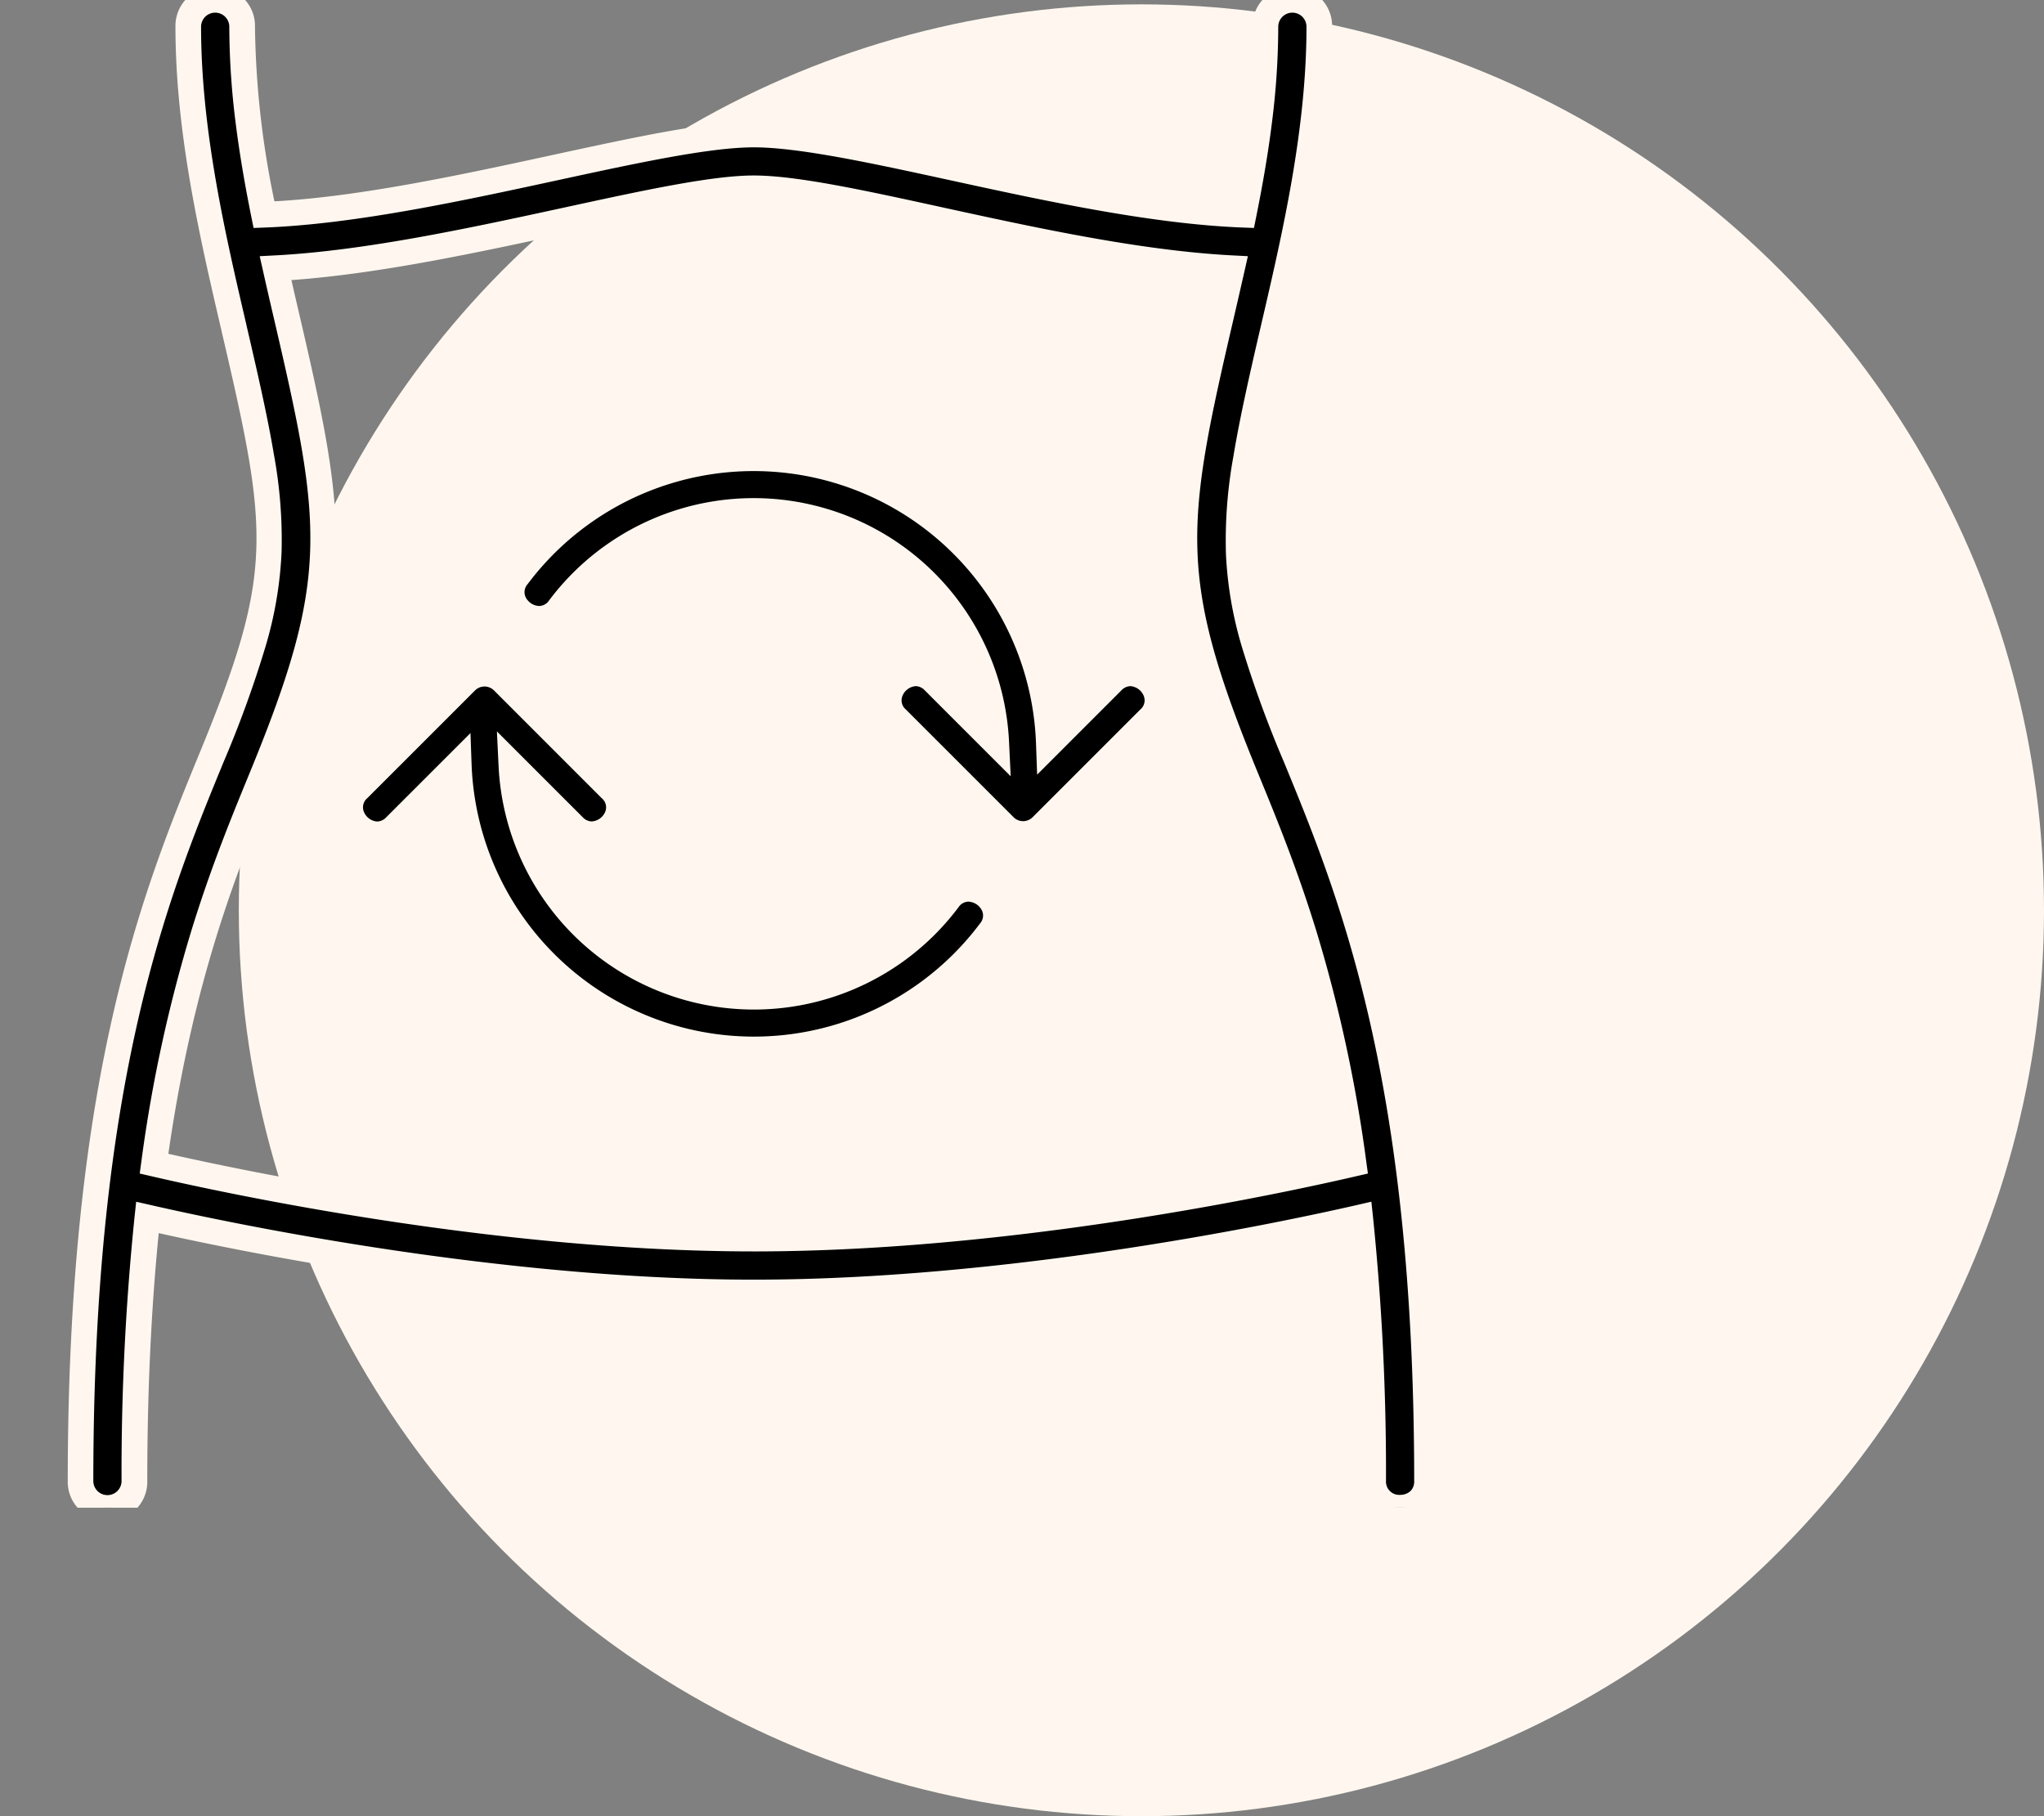 <svg xmlns="http://www.w3.org/2000/svg" xmlns:xlink="http://www.w3.org/1999/xlink" width="318.613" height="283.086" viewBox="0 0 318.613 283.086"><rect x="0" y="0" width="318.613" height="283.086" fill="#808080" stroke="none"/><defs><clipPath id="a"><rect width="235" height="235" transform="translate(141.387 2663)"/></clipPath></defs><g transform="translate(-141.387 -2663)"><ellipse cx="140.694" cy="141.203" rx="140.694" ry="141.203" transform="translate(178.612 2663.68)" fill="#fff7ef"/><g clip-path="url(#a)"><g transform="translate(124.564 2646.177)"><path d="M218.8,134.822c-11.48-27.918-11.048-34.3-3.488-66.75,3.354-14.41,7.157-30.739,7.157-47.084,0-5.549-8.4-5.558-8.4,0a147.91,147.91,0,0,1-3.413,29.295c-26.113-.986-60.559-12.5-76.342-12.5-15.481,0-50.522,11.527-76.346,12.5a148.218,148.218,0,0,1-3.408-29.295c0-5.549-8.4-5.558-8.4,0,0,16.345,3.8,32.674,7.157,47.08,7.4,31.78,8.156,38.425-3.488,66.75-8.634,21.009-20.459,49.779-20.459,112.84,0,5.549,8.4,5.558,8.4,0a384.993,384.993,0,0,1,2.027-41.078c13.2,3.022,54.556,11.694,94.517,11.694s81.32-8.672,94.517-11.694a384.993,384.993,0,0,1,2.027,41.078c0,5.549,8.4,5.558,8.4,0C239.263,184.6,227.438,155.827,218.8,134.822ZM134.323,209.88c-40.083,0-81.714-8.945-93.493-11.678,3.975-28.984,11.09-46.341,16.778-60.189,12.618-30.7,11.514-39.151,3.9-71.846-.583-2.5-1.163-5.016-1.729-7.539,26.122-1.347,60.68-12.454,74.545-12.454,14.137,0,47.962,11.082,74.545,12.454q-.856,3.79-1.729,7.539c-7.669,32.938-8.605,41.418,3.9,71.846,5.692,13.848,12.807,31.2,16.778,60.189-11.77,2.733-53.381,11.678-93.493,11.678Z"/><path d="M235.068,253.823h0a6.342,6.342,0,0,1-4.21-1.541,6.045,6.045,0,0,1-1.99-4.624c0-13.768-.6-26.751-1.785-38.63-7.214,1.607-19.834,4.213-35.168,6.511a393.157,393.157,0,0,1-57.591,4.736,393.157,393.157,0,0,1-57.591-4.736c-15.334-2.3-27.954-4.9-35.168-6.511-1.185,11.88-1.785,24.862-1.785,38.63a6.047,6.047,0,0,1-1.988,4.624,6.517,6.517,0,0,1-8.418,0,6.045,6.045,0,0,1-1.99-4.624c0-63.455,11.911-92.437,20.609-113.6,11.581-28.172,10.7-34.176,3.39-65.537l0-.018C48,54,44.173,37.556,44.173,20.988a6.047,6.047,0,0,1,1.988-4.624,6.517,6.517,0,0,1,8.418,0,6.045,6.045,0,0,1,1.99,4.624A139.555,139.555,0,0,0,59.6,48.205c13.417-.736,29.26-4.168,43.305-7.211,12.919-2.8,24.077-5.216,31.414-5.216,7.49,0,18.619,2.423,31.5,5.228,13.948,3.037,29.683,6.463,43.212,7.2a139.241,139.241,0,0,0,3.038-27.218,6.047,6.047,0,0,1,1.988-4.624,6.517,6.517,0,0,1,8.418,0,6.045,6.045,0,0,1,1.99,4.624c0,16.564-3.826,33-7.2,47.507l-.007.031c-7.558,32.44-7.858,38.184,3.39,65.536,8.7,21.158,20.609,50.136,20.609,113.6a6.048,6.048,0,0,1-1.988,4.624A6.335,6.335,0,0,1,235.068,253.823Zm-4.479-49.695.24,2.239a390.548,390.548,0,0,1,2.039,41.291,2.06,2.06,0,0,0,2.2,2.165,2.377,2.377,0,0,0,1.561-.54,2.06,2.06,0,0,0,.634-1.625c0-62.67-11.738-91.225-20.309-112.075a175.783,175.783,0,0,1-6.523-17.849,60.186,60.186,0,0,1-2.51-14.5,73.048,73.048,0,0,1,1.162-15.29c.912-5.524,2.315-11.871,4.284-20.32l.007-.03c3.327-14.295,7.1-30.5,7.1-46.6a2.2,2.2,0,0,0-4.4,0,120.24,120.24,0,0,1-.991,14.994c-.556,4.457-1.361,9.265-2.461,14.7l-.337,1.666-1.7-.064c-14.253-.538-30.914-4.166-45.613-7.366-12.133-2.642-23.593-5.137-30.653-5.137-6.909,0-18.4,2.49-30.568,5.126-14.805,3.208-31.586,6.843-45.7,7.378l-1.7.064-.337-1.667c-1.1-5.437-1.9-10.244-2.457-14.7a120.343,120.343,0,0,1-.991-14.994,2.2,2.2,0,0,0-4.4,0c0,16.109,3.772,32.313,7.1,46.609l0,.018c2.009,8.622,3.347,14.654,4.241,19.976a73.329,73.329,0,0,1,1.209,15.223,60.714,60.714,0,0,1-2.464,14.642,172.817,172.817,0,0,1-6.573,18.124c-8.571,20.854-20.309,49.414-20.309,112.079a2.2,2.2,0,0,0,4.4,0,390.548,390.548,0,0,1,2.039-41.291l.24-2.239,2.2.5c11.928,2.732,53.963,11.644,94.071,11.644s82.143-8.912,94.071-11.644Zm-96.266,7.751c-40.259,0-82.085-8.978-93.945-11.729l-1.777-.412.248-1.808a225.358,225.358,0,0,1,7.817-36.088c3.024-9.815,6.248-17.664,9.092-24.589,12.492-30.39,11.333-38.294,3.8-70.632-.631-2.7-1.2-5.171-1.733-7.554l-.52-2.313,2.368-.122c14.077-.726,30.612-4.315,45.2-7.481,12.3-2.67,22.926-4.976,29.447-4.976,6.647,0,17.2,2.3,29.409,4.969,14.49,3.163,30.913,6.748,45.239,7.488l2.371.122-.523,2.316c-.5,2.2-1.031,4.529-1.732,7.55-7.529,32.339-8.688,40.243,3.8,70.634,2.844,6.919,6.068,14.762,9.1,24.59A225.164,225.164,0,0,1,229.8,197.93l.248,1.807-1.777.412C216.416,202.9,174.615,211.88,134.323,211.88ZM43.066,196.662C56.8,199.772,96.3,207.88,134.323,207.88c38.054,0,77.529-8.108,91.257-11.217-3.989-27.715-10.853-44.414-16.392-57.89a175.591,175.591,0,0,1-7.04-19.656,68.013,68.013,0,0,1-2.623-16.012,81.5,81.5,0,0,1,1.256-16.42c.947-5.759,2.39-12.295,4.41-20.972.462-1.993.852-3.683,1.206-5.234-14.055-1-29.662-4.4-43.518-7.429-11.987-2.617-22.34-4.877-28.556-4.877-6.092,0-16.522,2.264-28.6,4.885-13.937,3.025-29.633,6.431-43.477,7.421.38,1.667.779,3.4,1.208,5.233,3.78,16.232,6.049,26.834,5.689,37.2a67.963,67.963,0,0,1-2.6,16.058,174.756,174.756,0,0,1-7.081,19.806C53.92,152.255,47.056,168.967,43.066,196.662Z" fill="#fff7ef"/><path d="M164.546,156.986a37.743,37.743,0,0,1-67.909-20.833l9.533,9.533c3.87,3.87,9.915-1.96,5.935-5.935l-16.79-16.79a4.193,4.193,0,0,0-5.935,0l-16.79,16.79c-3.929,3.929,2.011,9.86,5.935,5.935l9.709-9.709a46.136,46.136,0,0,0,83.028,26.05C174.59,157.586,167.883,152.54,164.546,156.986Z"/><path d="M134.323,182.6a48.285,48.285,0,0,1-47.8-41.936l-6.51,6.51a6.129,6.129,0,0,1-4.384,1.9,6.246,6.246,0,0,1-3.63-1.192,6.723,6.723,0,0,1-2.323-2.9,6.01,6.01,0,0,1,1.434-6.713l16.79-16.79a6.292,6.292,0,0,1,8.9,0l16.79,16.79a6,6,0,0,1,1.454,6.694,6.793,6.793,0,0,1-2.346,2.91,6.313,6.313,0,0,1-3.643,1.186,6.1,6.1,0,0,1-4.368-1.886L99.519,142a35.647,35.647,0,0,0,63.347,13.723,6.068,6.068,0,0,1,4.907-2.563,6.7,6.7,0,0,1,5.849,3.665,5.954,5.954,0,0,1,.62,3.153,6.335,6.335,0,0,1-1.3,3.3A48.525,48.525,0,0,1,134.323,182.6ZM90.159,131.083l.172,4.819a44.038,44.038,0,0,0,79.252,24.865,1.861,1.861,0,0,0,.286-2.061,2.487,2.487,0,0,0-2.095-1.345,1.9,1.9,0,0,0-1.55.885,39.853,39.853,0,0,1-71.683-21.991l-.262-5.428L107.654,144.2a1.974,1.974,0,0,0,1.4.657,2.457,2.457,0,0,0,2.11-1.5,1.836,1.836,0,0,0-.543-2.12L93.831,124.444a2.094,2.094,0,0,0-2.967,0l-16.79,16.79a1.845,1.845,0,0,0-.524,2.139,2.432,2.432,0,0,0,2.075,1.5,2.006,2.006,0,0,0,1.415-.674Z" fill="#fff7ef"/><path d="M190.121,122.96l-9.709,9.709a46.139,46.139,0,0,0-83.028-26.054c-3.341,4.441,3.375,9.478,6.712,5.046a37.746,37.746,0,0,1,67.913,20.833l-9.533-9.533c-3.929-3.929-9.86,2.011-5.935,5.935l16.79,16.79a4.193,4.193,0,0,0,5.935,0l16.79-16.79c3.929-3.929-2.011-9.86-5.935-5.935Z"/><path d="M176.3,149.016a6.255,6.255,0,0,1-4.452-1.846l-16.79-16.79a6.01,6.01,0,0,1-1.432-6.714,6.725,6.725,0,0,1,2.321-2.9,6.241,6.241,0,0,1,3.63-1.193,6.131,6.131,0,0,1,4.385,1.9l5.166,5.166a35.65,35.65,0,0,0-63.353-13.721,6.069,6.069,0,0,1-4.9,2.555,6.706,6.706,0,0,1-5.855-3.669,5.941,5.941,0,0,1-.615-3.153,6.336,6.336,0,0,1,1.308-3.3,48.253,48.253,0,0,1,86.42,22.634l6.51-6.51a6.129,6.129,0,0,1,4.384-1.9,6.246,6.246,0,0,1,3.63,1.192,6.723,6.723,0,0,1,2.323,2.9,6.01,6.01,0,0,1-1.434,6.713l-16.79,16.79A6.255,6.255,0,0,1,176.3,149.016Zm-16.723-25.246a2.43,2.43,0,0,0-2.073,1.5,1.845,1.845,0,0,0,.522,2.14l16.79,16.79a2.094,2.094,0,0,0,2.967,0l16.79-16.79a1.845,1.845,0,0,0,.524-2.139,2.432,2.432,0,0,0-2.075-1.5,2.006,2.006,0,0,0-1.415.674l-13.119,13.118-.172-4.819a44.04,44.04,0,0,0-79.253-24.868,1.856,1.856,0,0,0-.292,2.057,2.489,2.489,0,0,0,2.1,1.346,1.9,1.9,0,0,0,1.55-.881,39.855,39.855,0,0,1,71.686,21.994l.262,5.428-13.376-13.375A2.008,2.008,0,0,0,159.576,123.769Z" fill="#fff7ef"/></g></g></g></svg>
